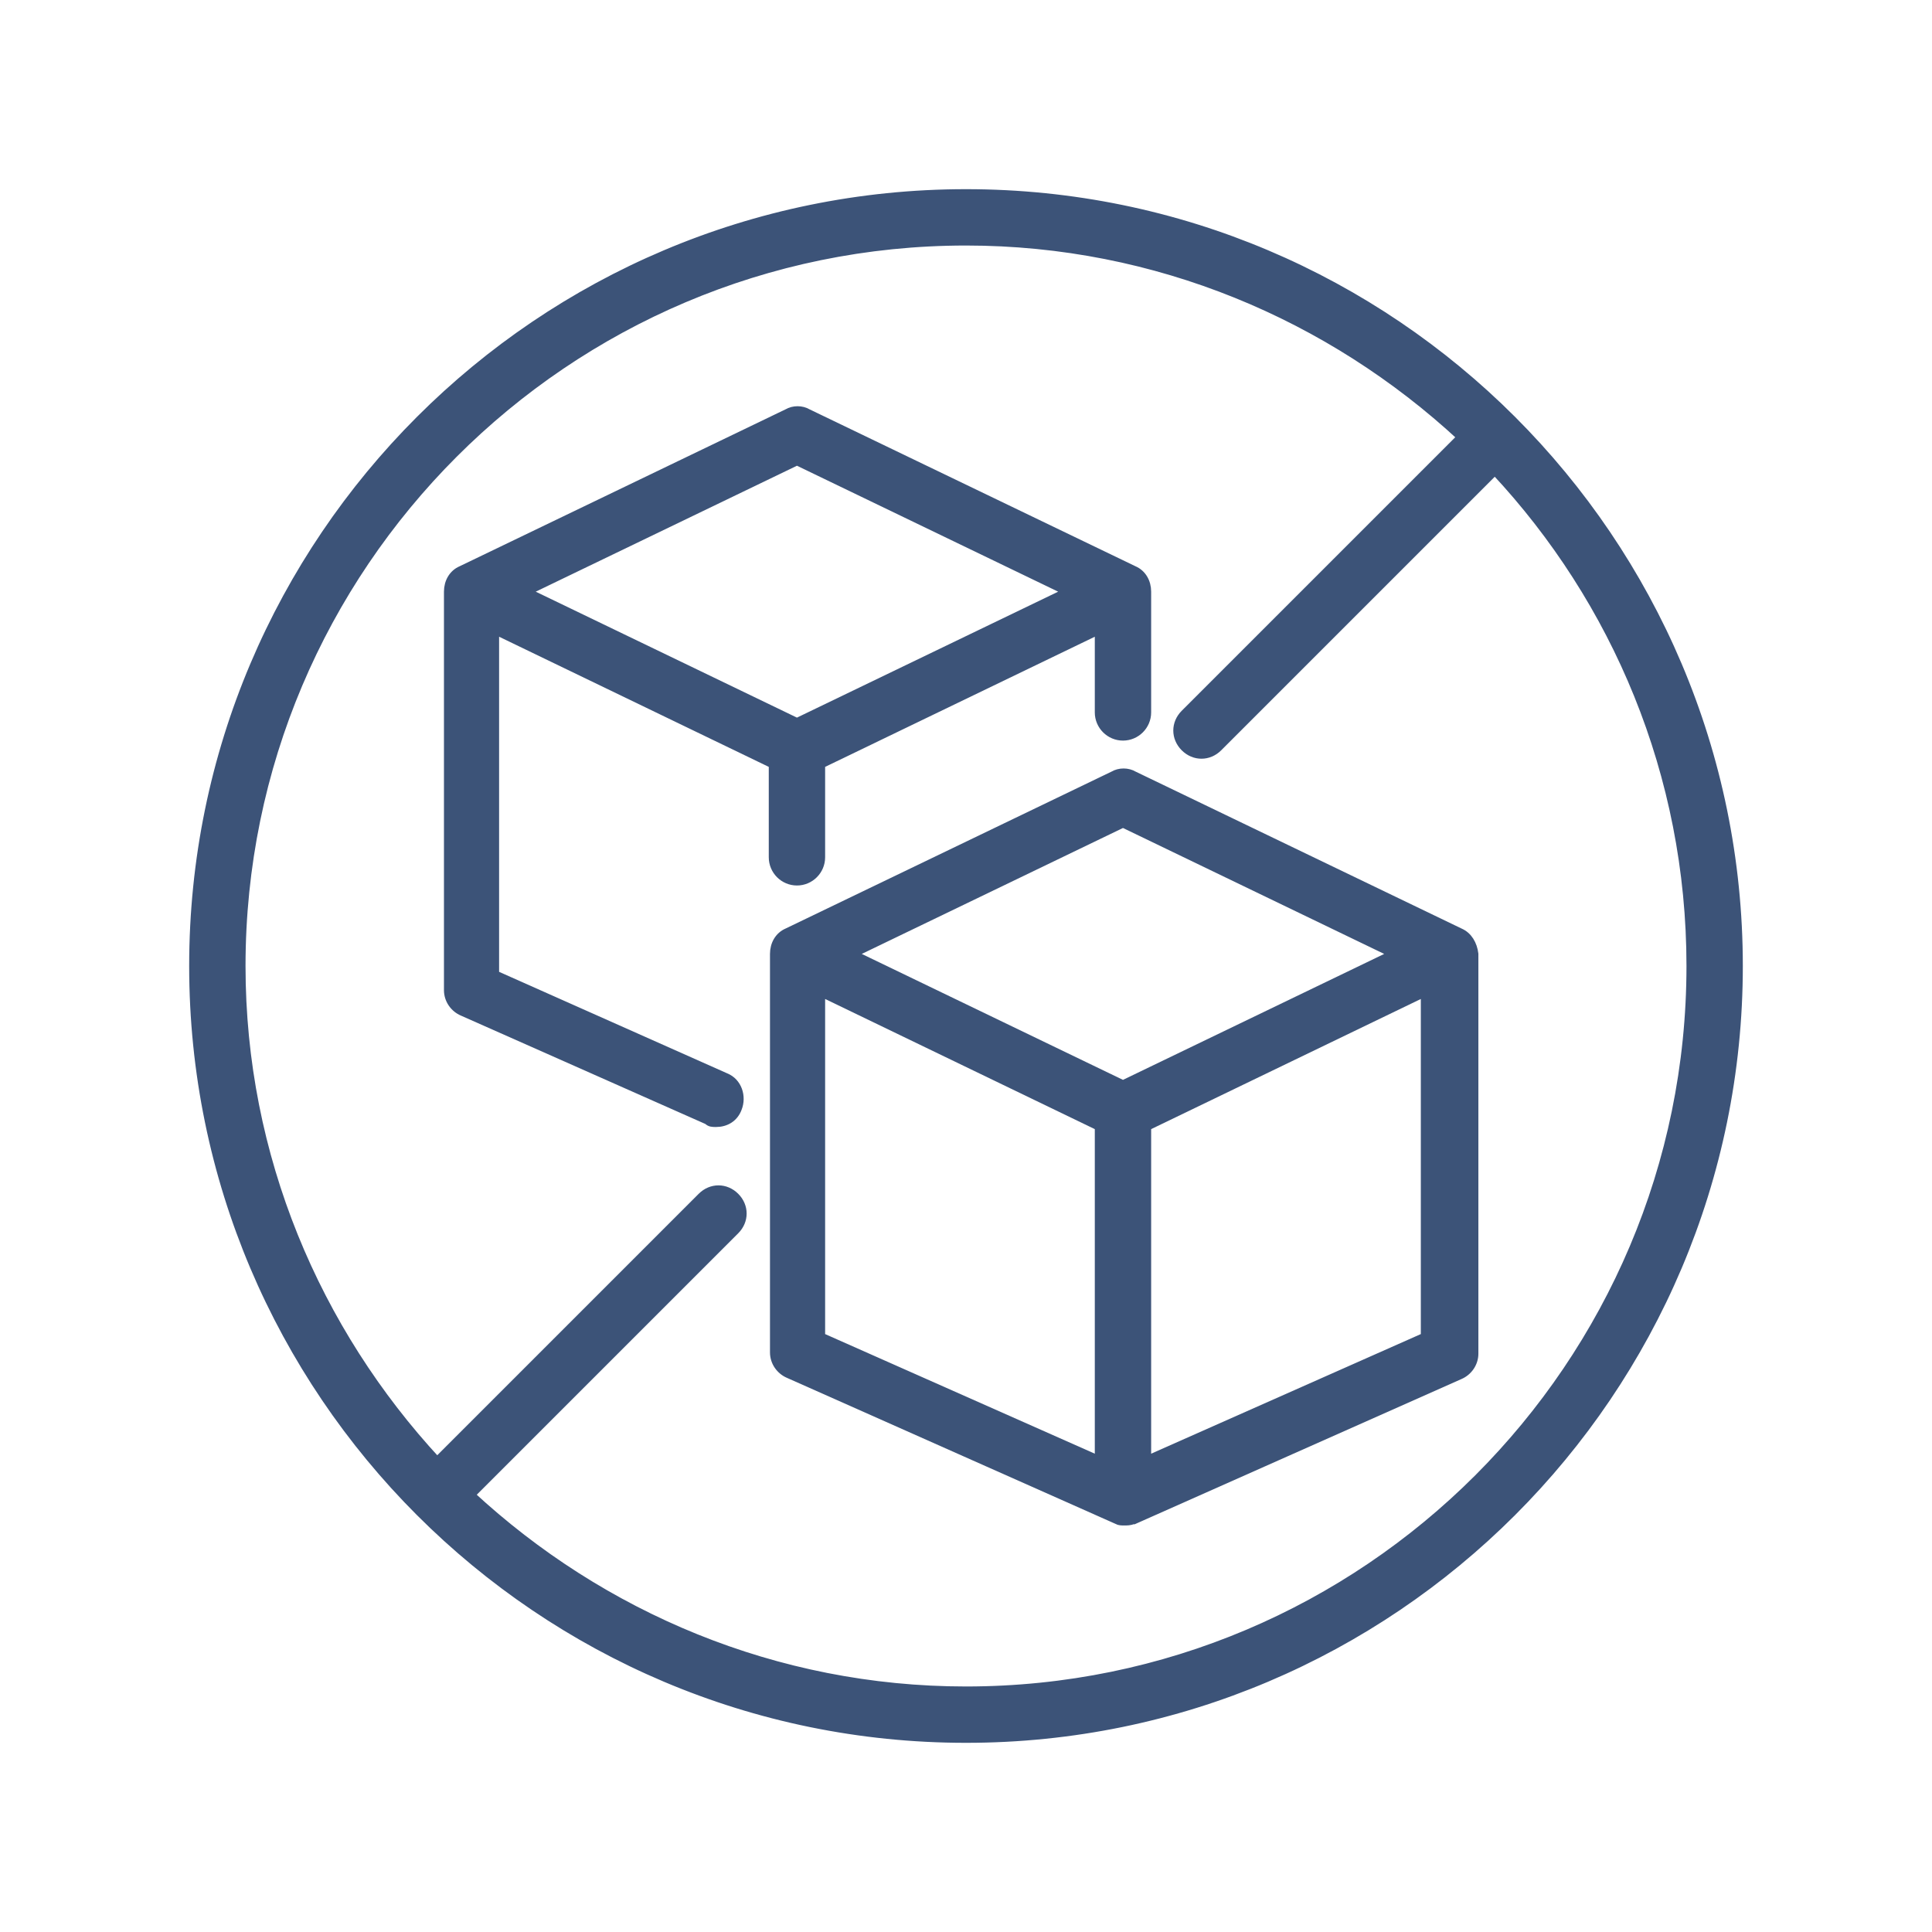 <svg width="72" height="72" viewBox="0 0 72 72" fill="none" xmlns="http://www.w3.org/2000/svg">
<g id="noun-no-sugar-6089946 1">
<g id="Group">
<path id="Vector" d="M36 7.2C20.115 7.2 7.2 20.115 7.2 36C7.2 51.885 20.115 64.8 36 64.8C51.885 64.8 64.8 51.885 64.8 36C64.8 20.115 51.885 7.2 36 7.2ZM36 63C28.89 63 22.41 60.21 17.55 55.71L27.405 45.855C27.765 45.495 27.765 44.955 27.405 44.595C27.045 44.235 26.505 44.235 26.145 44.595L16.29 54.45C11.79 49.59 9 43.11 9 36C9 21.105 21.105 9 36 9C43.11 9 49.59 11.79 54.45 16.29L44.145 26.595C43.785 26.955 43.785 27.495 44.145 27.855C44.325 28.035 44.55 28.125 44.775 28.125C45 28.125 45.225 28.035 45.405 27.855L55.71 17.55C60.21 22.365 63 28.845 63 36C63 50.895 50.895 63 36 63Z" fill="#3C5378" stroke="#3C5378" stroke-width="0.3"/>
<path id="Vector_2" d="M28.8 28.485V31.95C28.8 32.445 29.205 32.85 29.7 32.85C30.195 32.85 30.6 32.445 30.6 31.95V28.485L40.95 23.49V26.55C40.95 27.045 41.355 27.45 41.85 27.45C42.345 27.45 42.75 27.045 42.75 26.55V22.05C42.75 21.69 42.57 21.375 42.255 21.24L30.105 15.39C29.88 15.255 29.565 15.255 29.34 15.39L17.19 21.24C16.875 21.375 16.695 21.69 16.695 22.05V36.9C16.695 37.26 16.92 37.575 17.235 37.71L26.37 41.76C26.46 41.85 26.55 41.85 26.685 41.85C27.045 41.85 27.36 41.67 27.495 41.31C27.675 40.86 27.495 40.32 27.045 40.14L18.45 36.315V23.49L28.8 28.485ZM29.7 17.19L39.78 22.05L29.7 26.91L19.62 22.05L29.7 17.19Z" fill="#3C5378" stroke="#3C5378" stroke-width="0.3"/>
<path id="Vector_3" d="M54.405 34.74L42.255 28.89C42.03 28.755 41.715 28.755 41.49 28.89L29.34 34.74C29.025 34.875 28.845 35.19 28.845 35.55V50.4C28.845 50.76 29.07 51.075 29.385 51.21L41.535 56.61H41.58C41.58 56.61 41.625 56.61 41.625 56.655C41.715 56.7 41.805 56.7 41.895 56.7C41.985 56.7 42.12 56.7 42.21 56.655H42.255L54.405 51.255C54.72 51.12 54.945 50.805 54.945 50.445V35.55C54.9 35.19 54.72 34.875 54.405 34.74ZM41.85 30.69L51.93 35.55L41.85 40.41L31.77 35.55L41.85 30.69ZM40.95 54.405L30.6 49.815V36.99L40.95 41.985V54.405ZM42.75 54.405V41.985L53.1 36.99V49.815L42.75 54.405Z" fill="#3C5378" stroke="#3C5378" stroke-width="0.3"/>
</g>
</g>
</svg>
